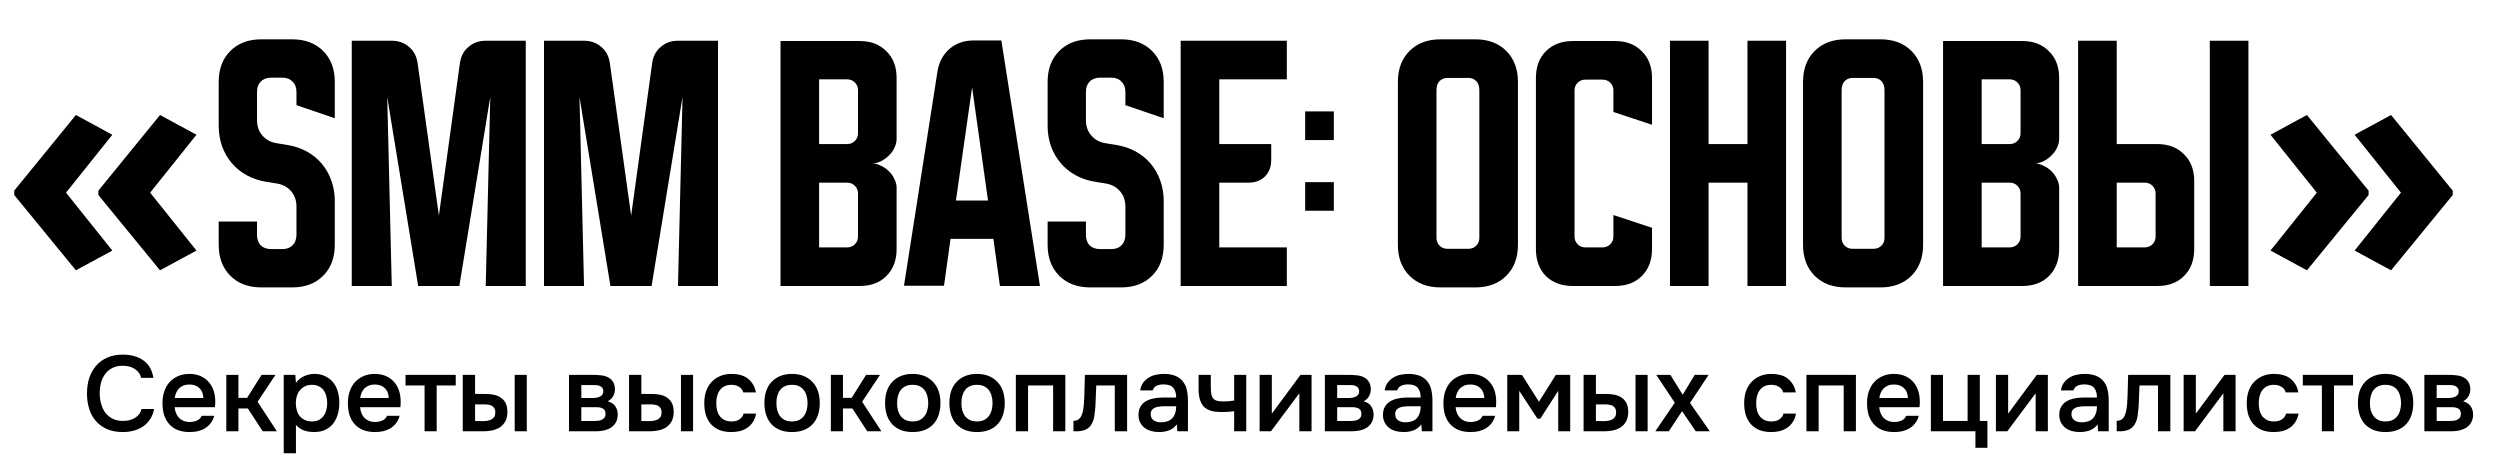 <?xml version="1.0" encoding="UTF-8"?> <svg xmlns="http://www.w3.org/2000/svg" width="607" height="111" viewBox="0 0 607 111" fill="none"> <path d="M3.459 46.281L18.428 27.921L27.277 32.718L16.03 46.777L27.277 60.837L18.428 65.633L3.459 47.356V46.281ZM23.887 46.281L38.856 27.921L47.705 32.718L36.457 46.777L47.705 60.837L38.856 65.633L23.887 47.356V46.281ZM53.1 30.568V19.886C53.1 16.761 54.041 14.257 55.925 12.373C57.809 10.49 60.313 9.548 63.437 9.548H70.949C74.074 9.548 76.578 10.49 78.461 12.373C80.345 14.257 81.287 16.761 81.287 19.886V28.707L71.983 25.537V22.298C71.983 21.241 71.662 20.414 71.018 19.817C70.421 19.173 69.594 18.852 68.537 18.852H65.849C64.793 18.852 63.943 19.173 63.299 19.817C62.702 20.414 62.404 21.241 62.404 22.298V29.189C62.404 30.66 62.84 31.9 63.713 32.911C64.586 33.922 65.734 34.542 67.159 34.772L69.709 35.185C71.455 35.461 73.04 35.989 74.464 36.77C75.888 37.551 77.106 38.539 78.117 39.734C79.128 40.928 79.909 42.307 80.46 43.869C81.011 45.385 81.287 47.016 81.287 48.762V59.444C81.287 62.569 80.345 65.073 78.461 66.957C76.578 68.84 74.074 69.782 70.949 69.782H63.437C60.313 69.782 57.809 68.84 55.925 66.957C54.041 65.073 53.1 62.569 53.1 59.444V53.793H62.404V57.032C62.404 58.089 62.702 58.939 63.299 59.582C63.943 60.179 64.793 60.478 65.849 60.478H68.537C69.594 60.478 70.421 60.179 71.018 59.582C71.662 58.939 71.983 58.089 71.983 57.032V50.141C71.983 48.67 71.547 47.43 70.674 46.419C69.801 45.408 68.652 44.788 67.228 44.558L64.678 44.145C62.932 43.869 61.347 43.341 59.922 42.559C58.498 41.778 57.281 40.791 56.27 39.596C55.259 38.401 54.478 37.046 53.927 35.53C53.375 33.968 53.1 32.314 53.1 30.568ZM85.405 69.438V9.892H95.122C96.776 9.892 98.178 10.398 99.326 11.409C100.475 12.373 101.164 13.683 101.394 15.337L106.563 52.346L111.663 15.337C111.892 13.683 112.581 12.373 113.73 11.409C114.879 10.398 116.28 9.892 117.934 9.892H127.652V69.438H117.934L119.037 23.538L111.525 69.438H101.532L94.02 23.538L95.122 69.438H85.405ZM132.086 69.438V9.892H141.803C143.457 9.892 144.859 10.398 146.007 11.409C147.156 12.373 147.845 13.683 148.075 15.337L153.244 52.346L158.344 15.337C158.573 13.683 159.263 12.373 160.411 11.409C161.56 10.398 162.961 9.892 164.615 9.892H174.333V69.438H164.615L165.718 23.538L158.206 69.438H148.213L140.701 23.538L141.803 69.438H132.086ZM189.509 9.961H208.737C211.447 9.961 213.607 10.788 215.215 12.442C216.869 14.05 217.696 16.21 217.696 18.921V33.738C217.696 34.473 217.512 35.208 217.145 35.943C216.823 36.633 216.364 37.253 215.766 37.804C215.215 38.355 214.572 38.815 213.837 39.182C213.147 39.504 212.458 39.665 211.769 39.665C212.458 39.665 213.147 39.849 213.837 40.216C214.572 40.538 215.215 40.974 215.766 41.526C216.364 42.077 216.823 42.72 217.145 43.455C217.512 44.145 217.696 44.857 217.696 45.592V60.478C217.696 63.189 216.869 65.371 215.215 67.025C213.607 68.633 211.447 69.438 208.737 69.438H189.509V9.961ZM198.881 44.351V60.065H205.704C206.439 60.065 207.06 59.812 207.565 59.307C208.071 58.801 208.323 58.181 208.323 57.446V46.97C208.323 46.235 208.071 45.615 207.565 45.109C207.06 44.604 206.439 44.351 205.704 44.351H198.881ZM205.704 34.978C206.439 34.978 207.06 34.726 207.565 34.22C208.071 33.715 208.323 33.095 208.323 32.36V21.884C208.323 21.149 208.071 20.529 207.565 20.023C207.06 19.518 206.439 19.265 205.704 19.265H198.881V34.978H205.704ZM227.62 17.336C227.988 15.084 228.953 13.269 230.515 11.891C232.123 10.513 234.076 9.823 236.373 9.823H243.127L252.5 69.438H242.782L241.197 57.997H230.79L229.205 69.369H219.488L227.62 17.336ZM232.1 48.693H239.888L236.028 21.195L232.1 48.693ZM254.361 30.568V19.886C254.361 16.761 255.303 14.257 257.187 12.373C259.071 10.49 261.575 9.548 264.699 9.548H272.211C275.335 9.548 277.84 10.49 279.723 12.373C281.607 14.257 282.549 16.761 282.549 19.886V28.707L273.245 25.537V22.298C273.245 21.241 272.923 20.414 272.28 19.817C271.683 19.173 270.856 18.852 269.799 18.852H267.111C266.055 18.852 265.205 19.173 264.561 19.817C263.964 20.414 263.665 21.241 263.665 22.298V29.189C263.665 30.66 264.102 31.9 264.975 32.911C265.848 33.922 266.996 34.542 268.421 34.772L270.971 35.185C272.717 35.461 274.302 35.989 275.726 36.77C277.15 37.551 278.368 38.539 279.379 39.734C280.389 40.928 281.171 42.307 281.722 43.869C282.273 45.385 282.549 47.016 282.549 48.762V59.444C282.549 62.569 281.607 65.073 279.723 66.957C277.84 68.84 275.335 69.782 272.211 69.782H264.699C261.575 69.782 259.071 68.84 257.187 66.957C255.303 65.073 254.361 62.569 254.361 59.444V53.793H263.665V57.032C263.665 58.089 263.964 58.939 264.561 59.582C265.205 60.179 266.055 60.478 267.111 60.478H269.799C270.856 60.478 271.683 60.179 272.28 59.582C272.923 58.939 273.245 58.089 273.245 57.032V50.141C273.245 48.67 272.808 47.43 271.936 46.419C271.063 45.408 269.914 44.788 268.49 44.558L265.94 44.145C264.194 43.869 262.609 43.341 261.184 42.559C259.76 41.778 258.542 40.791 257.532 39.596C256.521 38.401 255.74 37.046 255.188 35.53C254.637 33.968 254.361 32.314 254.361 30.568ZM286.667 9.892H312.442V19.265H296.04V34.978H308.652V38.838C308.652 40.492 308.146 41.824 307.135 42.835C306.125 43.846 304.792 44.351 303.138 44.351H296.04V60.065H312.442V69.438H286.667V9.892ZM316.894 34.014V27.053H323.854V34.014H316.894ZM323.854 44.214V51.174H316.894V44.214H323.854ZM339.405 19.886C339.405 16.761 340.347 14.257 342.231 12.373C344.114 10.49 346.619 9.548 349.743 9.548H358.22C361.344 9.548 363.848 10.49 365.732 12.373C367.615 14.257 368.557 16.761 368.557 19.886V59.444C368.557 62.569 367.615 65.073 365.732 66.957C363.848 68.84 361.344 69.782 358.22 69.782H349.743C346.619 69.782 344.114 68.84 342.231 66.957C340.347 65.073 339.405 62.569 339.405 59.444V19.886ZM351.397 60.409H356.566C357.301 60.409 357.921 60.157 358.426 59.651C358.932 59.146 359.185 58.526 359.185 57.79V21.884C359.185 20.919 358.932 20.184 358.426 19.679C357.921 19.173 357.301 18.921 356.566 18.921H351.397C350.662 18.921 350.041 19.173 349.536 19.679C349.031 20.184 348.778 20.919 348.778 21.884V57.79C348.778 58.526 349.031 59.146 349.536 59.651C350.041 60.157 350.662 60.409 351.397 60.409ZM372.922 60.478V18.921C372.922 16.21 373.726 14.05 375.334 12.442C376.988 10.788 379.17 9.961 381.881 9.961H392.15C394.861 9.961 397.02 10.788 398.628 12.442C400.282 14.05 401.109 16.21 401.109 18.921V30.292L391.736 27.191V21.953C391.736 21.218 391.484 20.598 390.978 20.092C390.473 19.587 389.853 19.334 389.118 19.334H384.914C384.178 19.334 383.558 19.587 383.053 20.092C382.547 20.598 382.295 21.218 382.295 21.953V57.446C382.295 58.181 382.547 58.801 383.053 59.307C383.558 59.812 384.178 60.065 384.914 60.065H389.118C389.853 60.065 390.473 59.812 390.978 59.307C391.484 58.801 391.736 58.181 391.736 57.446V52.208L401.109 55.309V60.478C401.109 63.189 400.282 65.371 398.628 67.025C397.02 68.633 394.861 69.438 392.15 69.438H381.881C379.17 69.438 376.988 68.633 375.334 67.025C373.726 65.371 372.922 63.189 372.922 60.478ZM405.469 9.892H414.842V34.978H424.284V9.892H433.657V69.438H424.284V44.351H414.842V69.438H405.469V9.892ZM437.775 19.886C437.775 16.761 438.717 14.257 440.6 12.373C442.484 10.49 444.988 9.548 448.112 9.548H456.589C459.714 9.548 462.218 10.49 464.101 12.373C465.985 14.257 466.927 16.761 466.927 19.886V59.444C466.927 62.569 465.985 65.073 464.101 66.957C462.218 68.84 459.714 69.782 456.589 69.782H448.112C444.988 69.782 442.484 68.84 440.6 66.957C438.717 65.073 437.775 62.569 437.775 59.444V19.886ZM449.766 60.409H454.935C455.67 60.409 456.291 60.157 456.796 59.651C457.301 59.146 457.554 58.526 457.554 57.79V21.884C457.554 20.919 457.301 20.184 456.796 19.679C456.291 19.173 455.67 18.921 454.935 18.921H449.766C449.031 18.921 448.411 19.173 447.906 19.679C447.4 20.184 447.147 20.919 447.147 21.884V57.79C447.147 58.526 447.4 59.146 447.906 59.651C448.411 60.157 449.031 60.409 449.766 60.409ZM471.776 9.961H491.004C493.715 9.961 495.874 10.788 497.482 12.442C499.136 14.05 499.963 16.21 499.963 18.921V33.738C499.963 34.473 499.78 35.208 499.412 35.943C499.09 36.633 498.631 37.253 498.034 37.804C497.482 38.355 496.839 38.815 496.104 39.182C495.415 39.504 494.726 39.665 494.036 39.665C494.726 39.665 495.415 39.849 496.104 40.216C496.839 40.538 497.482 40.974 498.034 41.526C498.631 42.077 499.09 42.72 499.412 43.455C499.78 44.145 499.963 44.857 499.963 45.592V60.478C499.963 63.189 499.136 65.371 497.482 67.025C495.874 68.633 493.715 69.438 491.004 69.438H471.776V9.961ZM481.149 44.351V60.065H487.972C488.707 60.065 489.327 59.812 489.832 59.307C490.338 58.801 490.591 58.181 490.591 57.446V46.97C490.591 46.235 490.338 45.615 489.832 45.109C489.327 44.604 488.707 44.351 487.972 44.351H481.149ZM487.972 34.978C488.707 34.978 489.327 34.726 489.832 34.22C490.338 33.715 490.591 33.095 490.591 32.36V21.884C490.591 21.149 490.338 20.529 489.832 20.023C489.327 19.518 488.707 19.265 487.972 19.265H481.149V34.978H487.972ZM513.939 9.892V34.978H523.794C526.505 34.978 528.664 35.806 530.272 37.46C531.926 39.068 532.753 41.227 532.753 43.938V60.478C532.753 63.189 531.926 65.371 530.272 67.025C528.664 68.633 526.505 69.438 523.794 69.438H504.566V9.892H513.939ZM536.544 69.438V9.892H545.917V69.438H536.544ZM513.939 44.351V60.065H520.762C521.497 60.065 522.117 59.812 522.622 59.307C523.128 58.801 523.38 58.181 523.38 57.446V46.97C523.38 46.235 523.128 45.615 522.622 45.109C522.117 44.604 521.497 44.351 520.762 44.351H513.939ZM595.521 47.356L580.552 65.633L571.703 60.837L582.951 46.777L571.703 32.718L580.552 27.921L595.521 46.281V47.356ZM575.094 47.356L560.125 65.633L551.276 60.837L562.523 46.777L551.276 32.718L560.125 27.921L575.094 46.281V47.356Z" fill="black"></path> <path d="M29.776 88.807C28.805 88.807 27.965 88.989 27.254 89.353C26.561 89.717 25.989 90.202 25.538 90.809C25.087 91.415 24.749 92.126 24.524 92.941C24.316 93.738 24.212 94.579 24.212 95.463C24.212 96.364 24.325 97.222 24.55 98.037C24.775 98.851 25.113 99.571 25.564 100.195C26.032 100.801 26.621 101.287 27.332 101.651C28.043 102.015 28.883 102.197 29.854 102.197C31.05 102.197 32.047 101.937 32.844 101.417C33.659 100.897 34.17 100.195 34.378 99.311H37.394C37.255 100.195 36.961 100.983 36.51 101.677C36.077 102.37 35.531 102.959 34.872 103.445C34.213 103.913 33.451 104.277 32.584 104.537C31.717 104.779 30.79 104.901 29.802 104.901C28.363 104.901 27.098 104.667 26.006 104.199C24.931 103.731 24.03 103.081 23.302 102.249C22.574 101.417 22.028 100.429 21.664 99.285C21.3 98.141 21.118 96.884 21.118 95.515C21.118 94.18 21.3 92.941 21.664 91.797C22.045 90.635 22.6 89.639 23.328 88.807C24.056 87.957 24.957 87.299 26.032 86.831C27.124 86.345 28.389 86.103 29.828 86.103C31.856 86.103 33.529 86.579 34.846 87.533C36.163 88.486 36.961 89.89 37.238 91.745H34.274C34.049 90.843 33.546 90.133 32.766 89.613C31.986 89.075 30.989 88.807 29.776 88.807ZM42.413 98.869C42.448 99.371 42.552 99.839 42.725 100.273C42.899 100.706 43.133 101.087 43.427 101.417C43.722 101.729 44.086 101.98 44.519 102.171C44.97 102.361 45.49 102.457 46.079 102.457C46.703 102.457 47.275 102.344 47.795 102.119C48.333 101.893 48.723 101.503 48.965 100.949H52.007C51.834 101.642 51.548 102.24 51.149 102.743C50.768 103.245 50.309 103.661 49.771 103.991C49.251 104.303 48.671 104.537 48.029 104.693C47.405 104.831 46.738 104.901 46.027 104.901C44.935 104.901 43.973 104.736 43.141 104.407C42.327 104.077 41.642 103.601 41.087 102.977C40.533 102.353 40.117 101.616 39.839 100.767C39.579 99.9 39.449 98.929 39.449 97.855C39.449 96.815 39.597 95.87 39.891 95.021C40.186 94.154 40.611 93.409 41.165 92.785C41.737 92.161 42.422 91.675 43.219 91.329C44.017 90.965 44.927 90.783 45.949 90.783C47.024 90.783 47.951 90.965 48.731 91.329C49.511 91.675 50.161 92.152 50.681 92.759C51.219 93.365 51.617 94.076 51.877 94.891C52.137 95.705 52.267 96.589 52.267 97.543C52.267 97.993 52.241 98.435 52.189 98.869H42.413ZM49.381 96.633C49.329 95.558 48.991 94.743 48.367 94.189C47.761 93.634 46.963 93.357 45.975 93.357C45.421 93.357 44.935 93.443 44.519 93.617C44.103 93.79 43.748 94.024 43.453 94.319C43.176 94.613 42.951 94.96 42.777 95.359C42.604 95.757 42.491 96.182 42.439 96.633H49.381ZM54.95 104.719V91.017H57.888V96.607H59.994L63.504 91.017H66.884L62.542 97.543L67.222 104.719H63.79L60.176 99.181H57.888V104.719H54.95ZM71.853 110.049H68.889V91.017H71.697L71.853 92.967C72.356 92.256 73.006 91.719 73.803 91.355C74.618 90.973 75.467 90.783 76.351 90.783C77.287 90.783 78.128 90.956 78.873 91.303C79.619 91.632 80.251 92.1 80.771 92.707C81.309 93.313 81.707 94.05 81.967 94.917C82.245 95.766 82.383 96.737 82.383 97.829C82.383 98.851 82.253 99.796 81.993 100.663C81.733 101.529 81.343 102.283 80.823 102.925C80.321 103.549 79.688 104.034 78.925 104.381C78.18 104.727 77.27 104.901 76.195 104.901C75.363 104.901 74.566 104.771 73.803 104.511C73.058 104.233 72.408 103.783 71.853 103.159V110.049ZM75.727 102.327C76.369 102.327 76.923 102.214 77.391 101.989C77.859 101.746 78.241 101.425 78.535 101.027C78.847 100.628 79.073 100.16 79.211 99.623C79.367 99.085 79.445 98.505 79.445 97.881C79.445 97.257 79.367 96.676 79.211 96.139C79.073 95.584 78.847 95.107 78.535 94.709C78.241 94.31 77.851 93.998 77.365 93.773C76.897 93.547 76.334 93.435 75.675 93.435C75.086 93.435 74.54 93.556 74.037 93.799C73.552 94.041 73.145 94.362 72.815 94.761C72.486 95.159 72.235 95.636 72.061 96.191C71.905 96.728 71.827 97.283 71.827 97.855C71.827 98.479 71.905 99.068 72.061 99.623C72.217 100.16 72.451 100.628 72.763 101.027C73.093 101.408 73.5 101.72 73.985 101.963C74.471 102.205 75.051 102.327 75.727 102.327ZM87.431 98.869C87.466 99.371 87.57 99.839 87.743 100.273C87.916 100.706 88.15 101.087 88.445 101.417C88.74 101.729 89.104 101.98 89.537 102.171C89.988 102.361 90.508 102.457 91.097 102.457C91.721 102.457 92.293 102.344 92.813 102.119C93.35 101.893 93.74 101.503 93.983 100.949H97.025C96.852 101.642 96.566 102.24 96.167 102.743C95.786 103.245 95.326 103.661 94.789 103.991C94.269 104.303 93.688 104.537 93.047 104.693C92.423 104.831 91.756 104.901 91.045 104.901C89.953 104.901 88.991 104.736 88.159 104.407C87.344 104.077 86.66 103.601 86.105 102.977C85.55 102.353 85.134 101.616 84.857 100.767C84.597 99.9 84.467 98.929 84.467 97.855C84.467 96.815 84.614 95.87 84.909 95.021C85.204 94.154 85.628 93.409 86.183 92.785C86.755 92.161 87.44 91.675 88.237 91.329C89.034 90.965 89.944 90.783 90.967 90.783C92.042 90.783 92.969 90.965 93.749 91.329C94.529 91.675 95.179 92.152 95.699 92.759C96.236 93.365 96.635 94.076 96.895 94.891C97.155 95.705 97.285 96.589 97.285 97.543C97.285 97.993 97.259 98.435 97.207 98.869H87.431ZM94.399 96.633C94.347 95.558 94.009 94.743 93.385 94.189C92.778 93.634 91.981 93.357 90.993 93.357C90.438 93.357 89.953 93.443 89.537 93.617C89.121 93.79 88.766 94.024 88.471 94.319C88.194 94.613 87.968 94.96 87.795 95.359C87.622 95.757 87.509 96.182 87.457 96.633H94.399ZM110.653 91.017V93.591H106.025V104.719H103.087V93.591H98.46V91.017H110.653ZM112.358 91.017H115.348V95.645H117.818C118.581 95.645 119.291 95.714 119.95 95.853C120.609 95.991 121.172 96.234 121.64 96.581C122.125 96.91 122.507 97.352 122.784 97.907C123.061 98.461 123.2 99.155 123.2 99.987C123.2 100.923 123.027 101.703 122.68 102.327C122.333 102.933 121.883 103.419 121.328 103.783C120.773 104.129 120.149 104.372 119.456 104.511C118.763 104.649 118.078 104.719 117.402 104.719H112.358V91.017ZM124.968 104.719V91.017H127.906V104.719H124.968ZM117.142 102.249C117.523 102.249 117.905 102.223 118.286 102.171C118.667 102.101 119.005 101.997 119.3 101.859C119.595 101.703 119.829 101.486 120.002 101.209C120.175 100.931 120.262 100.567 120.262 100.117C120.262 99.735 120.193 99.423 120.054 99.181C119.933 98.938 119.759 98.747 119.534 98.609C119.326 98.453 119.083 98.349 118.806 98.297C118.529 98.245 118.251 98.21 117.974 98.193H115.348V102.223L117.142 102.249ZM138.155 91.017H144.005C144.612 91.017 145.227 91.051 145.851 91.121C146.475 91.173 147.038 91.32 147.541 91.563C148.061 91.805 148.477 92.161 148.789 92.629C149.118 93.079 149.292 93.695 149.309 94.475C149.309 95.081 149.17 95.645 148.893 96.165C148.616 96.685 148.174 97.109 147.567 97.439C148.399 97.664 149.006 98.063 149.387 98.635C149.786 99.189 149.985 99.857 149.985 100.637C149.985 101.365 149.838 101.997 149.543 102.535C149.248 103.055 148.858 103.479 148.373 103.809C147.888 104.121 147.324 104.355 146.683 104.511C146.042 104.649 145.366 104.719 144.655 104.719H138.155V91.017ZM141.145 93.487V96.633H142.939C143.338 96.633 143.745 96.633 144.161 96.633C144.594 96.615 144.976 96.555 145.305 96.451C145.652 96.347 145.929 96.182 146.137 95.957C146.362 95.731 146.475 95.411 146.475 94.995C146.475 94.631 146.388 94.353 146.215 94.163C146.059 93.955 145.86 93.799 145.617 93.695C145.374 93.591 145.097 93.53 144.785 93.513C144.49 93.495 144.213 93.487 143.953 93.487H141.145ZM144.161 102.223C144.508 102.223 144.846 102.205 145.175 102.171C145.522 102.136 145.825 102.058 146.085 101.937C146.362 101.798 146.588 101.625 146.761 101.417C146.934 101.191 147.021 100.897 147.021 100.533C147.021 99.874 146.813 99.432 146.397 99.207C145.998 98.981 145.504 98.869 144.915 98.869H141.145V102.223H144.161ZM152.729 91.017H155.719V95.645H158.189C158.952 95.645 159.663 95.714 160.321 95.853C160.98 95.991 161.543 96.234 162.011 96.581C162.497 96.91 162.878 97.352 163.155 97.907C163.433 98.461 163.571 99.155 163.571 99.987C163.571 100.923 163.398 101.703 163.051 102.327C162.705 102.933 162.254 103.419 161.699 103.783C161.145 104.129 160.521 104.372 159.827 104.511C159.134 104.649 158.449 104.719 157.773 104.719H152.729V91.017ZM165.339 104.719V91.017H168.277V104.719H165.339ZM157.513 102.249C157.895 102.249 158.276 102.223 158.657 102.171C159.039 102.101 159.377 101.997 159.671 101.859C159.966 101.703 160.2 101.486 160.373 101.209C160.547 100.931 160.633 100.567 160.633 100.117C160.633 99.735 160.564 99.423 160.425 99.181C160.304 98.938 160.131 98.747 159.905 98.609C159.697 98.453 159.455 98.349 159.177 98.297C158.9 98.245 158.623 98.21 158.345 98.193H155.719V102.223L157.513 102.249ZM177.55 104.901C176.458 104.901 175.496 104.736 174.664 104.407C173.85 104.06 173.165 103.583 172.61 102.977C172.073 102.353 171.666 101.616 171.388 100.767C171.128 99.9 170.998 98.947 170.998 97.907C170.998 96.867 171.137 95.913 171.414 95.047C171.709 94.18 172.142 93.435 172.714 92.811C173.286 92.187 173.98 91.693 174.794 91.329C175.609 90.965 176.554 90.783 177.628 90.783C178.391 90.783 179.093 90.869 179.734 91.043C180.393 91.199 180.974 91.467 181.476 91.849C181.979 92.213 182.412 92.681 182.776 93.253C183.14 93.807 183.392 94.483 183.53 95.281H180.462C180.306 94.691 179.968 94.241 179.448 93.929C178.946 93.599 178.322 93.435 177.576 93.435C176.918 93.435 176.354 93.556 175.886 93.799C175.418 94.041 175.037 94.371 174.742 94.787C174.448 95.203 174.231 95.688 174.092 96.243C173.971 96.78 173.91 97.343 173.91 97.933C173.91 98.539 173.98 99.111 174.118 99.649C174.257 100.186 174.474 100.654 174.768 101.053C175.08 101.434 175.47 101.746 175.938 101.989C176.406 102.214 176.97 102.327 177.628 102.327C178.408 102.327 179.05 102.153 179.552 101.807C180.072 101.46 180.402 101.001 180.54 100.429H183.582C183.444 101.209 183.184 101.885 182.802 102.457C182.438 103.029 181.988 103.497 181.45 103.861C180.913 104.225 180.315 104.493 179.656 104.667C178.998 104.823 178.296 104.901 177.55 104.901ZM192.28 90.783C193.372 90.783 194.334 90.956 195.166 91.303C195.998 91.649 196.7 92.135 197.272 92.759C197.861 93.365 198.303 94.102 198.598 94.969C198.893 95.835 199.04 96.797 199.04 97.855C199.04 98.929 198.893 99.9 198.598 100.767C198.321 101.616 197.896 102.353 197.324 102.977C196.752 103.601 196.041 104.077 195.192 104.407C194.36 104.736 193.389 104.901 192.28 104.901C191.188 104.901 190.226 104.736 189.394 104.407C188.562 104.06 187.86 103.583 187.288 102.977C186.733 102.353 186.309 101.607 186.014 100.741C185.737 99.874 185.598 98.912 185.598 97.855C185.598 96.797 185.737 95.835 186.014 94.969C186.309 94.102 186.742 93.365 187.314 92.759C187.886 92.135 188.588 91.649 189.42 91.303C190.252 90.956 191.205 90.783 192.28 90.783ZM192.28 102.327C192.956 102.327 193.528 102.214 193.996 101.989C194.481 101.746 194.871 101.425 195.166 101.027C195.478 100.628 195.703 100.16 195.842 99.623C195.998 99.085 196.076 98.505 196.076 97.881C196.076 97.257 195.998 96.676 195.842 96.139C195.703 95.584 195.478 95.107 195.166 94.709C194.871 94.31 194.481 93.998 193.996 93.773C193.528 93.547 192.956 93.435 192.28 93.435C191.621 93.435 191.049 93.547 190.564 93.773C190.096 93.998 189.706 94.31 189.394 94.709C189.099 95.107 188.874 95.584 188.718 96.139C188.579 96.676 188.51 97.257 188.51 97.881C188.51 98.505 188.579 99.085 188.718 99.623C188.874 100.16 189.099 100.628 189.394 101.027C189.706 101.425 190.096 101.746 190.564 101.989C191.049 102.214 191.621 102.327 192.28 102.327ZM201.733 104.719V91.017H204.671V96.607H206.777L210.287 91.017H213.667L209.325 97.543L214.005 104.719H210.573L206.959 99.181H204.671V104.719H201.733ZM221.581 90.783C222.673 90.783 223.635 90.956 224.467 91.303C225.299 91.649 226.001 92.135 226.573 92.759C227.162 93.365 227.604 94.102 227.899 94.969C228.193 95.835 228.341 96.797 228.341 97.855C228.341 98.929 228.193 99.9 227.899 100.767C227.621 101.616 227.197 102.353 226.625 102.977C226.053 103.601 225.342 104.077 224.493 104.407C223.661 104.736 222.69 104.901 221.581 104.901C220.489 104.901 219.527 104.736 218.695 104.407C217.863 104.06 217.161 103.583 216.589 102.977C216.034 102.353 215.609 101.607 215.315 100.741C215.037 99.874 214.899 98.912 214.899 97.855C214.899 96.797 215.037 95.835 215.315 94.969C215.609 94.102 216.043 93.365 216.615 92.759C217.187 92.135 217.889 91.649 218.721 91.303C219.553 90.956 220.506 90.783 221.581 90.783ZM221.581 102.327C222.257 102.327 222.829 102.214 223.297 101.989C223.782 101.746 224.172 101.425 224.467 101.027C224.779 100.628 225.004 100.16 225.143 99.623C225.299 99.085 225.377 98.505 225.377 97.881C225.377 97.257 225.299 96.676 225.143 96.139C225.004 95.584 224.779 95.107 224.467 94.709C224.172 94.31 223.782 93.998 223.297 93.773C222.829 93.547 222.257 93.435 221.581 93.435C220.922 93.435 220.35 93.547 219.865 93.773C219.397 93.998 219.007 94.31 218.695 94.709C218.4 95.107 218.175 95.584 218.019 96.139C217.88 96.676 217.811 97.257 217.811 97.881C217.811 98.505 217.88 99.085 218.019 99.623C218.175 100.16 218.4 100.628 218.695 101.027C219.007 101.425 219.397 101.746 219.865 101.989C220.35 102.214 220.922 102.327 221.581 102.327ZM237.196 90.783C238.288 90.783 239.25 90.956 240.082 91.303C240.914 91.649 241.616 92.135 242.188 92.759C242.777 93.365 243.219 94.102 243.514 94.969C243.809 95.835 243.956 96.797 243.956 97.855C243.956 98.929 243.809 99.9 243.514 100.767C243.237 101.616 242.812 102.353 242.24 102.977C241.668 103.601 240.957 104.077 240.108 104.407C239.276 104.736 238.305 104.901 237.196 104.901C236.104 104.901 235.142 104.736 234.31 104.407C233.478 104.06 232.776 103.583 232.204 102.977C231.649 102.353 231.225 101.607 230.93 100.741C230.653 99.874 230.514 98.912 230.514 97.855C230.514 96.797 230.653 95.835 230.93 94.969C231.225 94.102 231.658 93.365 232.23 92.759C232.802 92.135 233.504 91.649 234.336 91.303C235.168 90.956 236.121 90.783 237.196 90.783ZM237.196 102.327C237.872 102.327 238.444 102.214 238.912 101.989C239.397 101.746 239.787 101.425 240.082 101.027C240.394 100.628 240.619 100.16 240.758 99.623C240.914 99.085 240.992 98.505 240.992 97.881C240.992 97.257 240.914 96.676 240.758 96.139C240.619 95.584 240.394 95.107 240.082 94.709C239.787 94.31 239.397 93.998 238.912 93.773C238.444 93.547 237.872 93.435 237.196 93.435C236.537 93.435 235.965 93.547 235.48 93.773C235.012 93.998 234.622 94.31 234.31 94.709C234.015 95.107 233.79 95.584 233.634 96.139C233.495 96.676 233.426 97.257 233.426 97.881C233.426 98.505 233.495 99.085 233.634 99.623C233.79 100.16 234.015 100.628 234.31 101.027C234.622 101.425 235.012 101.746 235.48 101.989C235.965 102.214 236.537 102.327 237.196 102.327ZM246.649 104.719V91.017H258.661V104.719H255.697V93.591H249.613V104.719H246.649ZM263.157 98.193C263.244 97.014 263.296 95.844 263.313 94.683C263.348 93.504 263.383 92.282 263.417 91.017H273.661V104.719H270.671V93.591H266.173C266.139 94.44 266.104 95.289 266.069 96.139C266.052 96.971 266.017 97.803 265.965 98.635C265.948 98.947 265.913 99.319 265.861 99.753C265.827 100.169 265.775 100.593 265.705 101.027C265.636 101.443 265.532 101.841 265.393 102.223C265.255 102.587 265.081 102.925 264.873 103.237C264.509 103.757 264.024 104.138 263.417 104.381C262.828 104.606 262.143 104.719 261.363 104.719H260.635V102.171C261.155 102.171 261.571 102.049 261.883 101.807C262.213 101.547 262.455 101.226 262.611 100.845C262.785 100.446 262.906 100.021 262.975 99.571C263.062 99.103 263.123 98.643 263.157 98.193ZM285.729 103.029C285.279 103.67 284.681 104.147 283.935 104.459C283.19 104.753 282.358 104.901 281.439 104.901C280.711 104.901 280.044 104.814 279.437 104.641C278.848 104.467 278.328 104.207 277.877 103.861C277.427 103.497 277.071 103.055 276.811 102.535C276.551 101.997 276.421 101.391 276.421 100.715C276.421 99.969 276.569 99.337 276.863 98.817C277.158 98.279 277.557 97.846 278.059 97.517C278.579 97.187 279.186 96.945 279.879 96.789C280.573 96.615 281.301 96.529 282.063 96.529H285.573C285.573 95.523 285.348 94.743 284.897 94.189C284.447 93.634 283.658 93.348 282.531 93.331C281.873 93.331 281.301 93.443 280.815 93.669C280.347 93.894 280.035 94.267 279.879 94.787H276.837C276.941 94.059 277.175 93.443 277.539 92.941C277.921 92.438 278.371 92.022 278.891 91.693C279.429 91.363 280.018 91.129 280.659 90.991C281.318 90.852 281.977 90.783 282.635 90.783C283.485 90.783 284.273 90.895 285.001 91.121C285.729 91.346 286.362 91.727 286.899 92.265C287.506 92.889 287.913 93.634 288.121 94.501C288.329 95.367 288.433 96.312 288.433 97.335V104.719H285.859L285.729 103.029ZM285.573 98.635H282.713C282.211 98.635 281.708 98.678 281.205 98.765C280.703 98.834 280.269 99.016 279.905 99.311C279.559 99.588 279.385 99.995 279.385 100.533C279.385 101.191 279.619 101.694 280.087 102.041C280.573 102.37 281.162 102.535 281.855 102.535C282.393 102.535 282.887 102.465 283.337 102.327C283.805 102.188 284.204 101.963 284.533 101.651C284.863 101.321 285.114 100.914 285.287 100.429C285.478 99.926 285.573 99.328 285.573 98.635ZM291.018 91.017H293.982V93.721C293.982 94.414 294.008 94.995 294.06 95.463C294.129 95.931 294.268 96.321 294.476 96.633C294.684 96.927 294.987 97.144 295.386 97.283C295.785 97.404 296.322 97.465 296.998 97.465C297.431 97.465 297.899 97.447 298.402 97.413C298.905 97.361 299.321 97.309 299.65 97.257V91.017H302.588V104.719H299.65V99.831C299.251 99.9 298.783 99.952 298.246 99.987C297.709 100.021 297.215 100.039 296.764 100.039C296.573 100.039 296.383 100.039 296.192 100.039C295.36 100.021 294.623 99.917 293.982 99.727C293.341 99.519 292.795 99.207 292.344 98.791C291.911 98.357 291.581 97.785 291.356 97.075C291.131 96.364 291.018 95.489 291.018 94.449V91.017ZM308.591 104.719H305.835V91.017H308.799V100.429L315.767 91.017H318.445V104.719H315.481V95.489C315.463 95.523 313.167 98.6 308.591 104.719ZM321.678 91.017H327.528C328.135 91.017 328.75 91.051 329.374 91.121C329.998 91.173 330.562 91.32 331.064 91.563C331.584 91.805 332 92.161 332.312 92.629C332.642 93.079 332.815 93.695 332.832 94.475C332.832 95.081 332.694 95.645 332.416 96.165C332.139 96.685 331.697 97.109 331.09 97.439C331.922 97.664 332.529 98.063 332.91 98.635C333.309 99.189 333.508 99.857 333.508 100.637C333.508 101.365 333.361 101.997 333.066 102.535C332.772 103.055 332.382 103.479 331.896 103.809C331.411 104.121 330.848 104.355 330.206 104.511C329.565 104.649 328.889 104.719 328.178 104.719H321.678V91.017ZM324.668 93.487V96.633H326.462C326.861 96.633 327.268 96.633 327.684 96.633C328.118 96.615 328.499 96.555 328.828 96.451C329.175 96.347 329.452 96.182 329.66 95.957C329.886 95.731 329.998 95.411 329.998 94.995C329.998 94.631 329.912 94.353 329.738 94.163C329.582 93.955 329.383 93.799 329.14 93.695C328.898 93.591 328.62 93.53 328.308 93.513C328.014 93.495 327.736 93.487 327.476 93.487H324.668ZM327.684 102.223C328.031 102.223 328.369 102.205 328.698 102.171C329.045 102.136 329.348 102.058 329.608 101.937C329.886 101.798 330.111 101.625 330.284 101.417C330.458 101.191 330.544 100.897 330.544 100.533C330.544 99.874 330.336 99.432 329.92 99.207C329.522 98.981 329.028 98.869 328.438 98.869H324.668V102.223H327.684ZM345.093 103.029C344.642 103.67 344.044 104.147 343.299 104.459C342.553 104.753 341.721 104.901 340.803 104.901C340.075 104.901 339.407 104.814 338.801 104.641C338.211 104.467 337.691 104.207 337.241 103.861C336.79 103.497 336.435 103.055 336.175 102.535C335.915 101.997 335.785 101.391 335.785 100.715C335.785 99.969 335.932 99.337 336.227 98.817C336.521 98.279 336.92 97.846 337.423 97.517C337.943 97.187 338.549 96.945 339.243 96.789C339.936 96.615 340.664 96.529 341.427 96.529H344.937C344.937 95.523 344.711 94.743 344.261 94.189C343.81 93.634 343.021 93.348 341.895 93.331C341.236 93.331 340.664 93.443 340.179 93.669C339.711 93.894 339.399 94.267 339.243 94.787H336.201C336.305 94.059 336.539 93.443 336.903 92.941C337.284 92.438 337.735 92.022 338.255 91.693C338.792 91.363 339.381 91.129 340.023 90.991C340.681 90.852 341.34 90.783 341.999 90.783C342.848 90.783 343.637 90.895 344.365 91.121C345.093 91.346 345.725 91.727 346.263 92.265C346.869 92.889 347.277 93.634 347.485 94.501C347.693 95.367 347.797 96.312 347.797 97.335V104.719H345.223L345.093 103.029ZM344.937 98.635H342.077C341.574 98.635 341.071 98.678 340.569 98.765C340.066 98.834 339.633 99.016 339.269 99.311C338.922 99.588 338.749 99.995 338.749 100.533C338.749 101.191 338.983 101.694 339.451 102.041C339.936 102.37 340.525 102.535 341.219 102.535C341.756 102.535 342.25 102.465 342.701 102.327C343.169 102.188 343.567 101.963 343.897 101.651C344.226 101.321 344.477 100.914 344.651 100.429C344.841 99.926 344.937 99.328 344.937 98.635ZM353.423 98.869C353.458 99.371 353.562 99.839 353.735 100.273C353.909 100.706 354.143 101.087 354.437 101.417C354.732 101.729 355.096 101.98 355.529 102.171C355.98 102.361 356.5 102.457 357.089 102.457C357.713 102.457 358.285 102.344 358.805 102.119C359.343 101.893 359.733 101.503 359.975 100.949H363.017C362.844 101.642 362.558 102.24 362.159 102.743C361.778 103.245 361.319 103.661 360.781 103.991C360.261 104.303 359.681 104.537 359.039 104.693C358.415 104.831 357.748 104.901 357.037 104.901C355.945 104.901 354.983 104.736 354.151 104.407C353.337 104.077 352.652 103.601 352.097 102.977C351.543 102.353 351.127 101.616 350.849 100.767C350.589 99.9 350.459 98.929 350.459 97.855C350.459 96.815 350.607 95.87 350.901 95.021C351.196 94.154 351.621 93.409 352.175 92.785C352.747 92.161 353.432 91.675 354.229 91.329C355.027 90.965 355.937 90.783 356.959 90.783C358.034 90.783 358.961 90.965 359.741 91.329C360.521 91.675 361.171 92.152 361.691 92.759C362.229 93.365 362.627 94.076 362.887 94.891C363.147 95.705 363.277 96.589 363.277 97.543C363.277 97.993 363.251 98.435 363.199 98.869H353.423ZM360.391 96.633C360.339 95.558 360.001 94.743 359.377 94.189C358.771 93.634 357.973 93.357 356.985 93.357C356.431 93.357 355.945 93.443 355.529 93.617C355.113 93.79 354.758 94.024 354.463 94.319C354.186 94.613 353.961 94.96 353.787 95.359C353.614 95.757 353.501 96.182 353.449 96.633H360.391ZM365.96 91.017H369.522L373.656 97.543L377.764 91.017H381.248V104.719H378.336V94.891L373.994 101.651H373.292L368.872 94.891V104.719H365.96V91.017ZM384.495 91.017H387.485V95.645H389.955C390.717 95.645 391.428 95.714 392.087 95.853C392.745 95.991 393.309 96.234 393.777 96.581C394.262 96.91 394.643 97.352 394.921 97.907C395.198 98.461 395.337 99.155 395.337 99.987C395.337 100.923 395.163 101.703 394.817 102.327C394.47 102.933 394.019 103.419 393.465 103.783C392.91 104.129 392.286 104.372 391.593 104.511C390.899 104.649 390.215 104.719 389.539 104.719H384.495V91.017ZM397.105 104.719V91.017H400.043V104.719H397.105ZM389.279 102.249C389.66 102.249 390.041 102.223 390.423 102.171C390.804 102.101 391.142 101.997 391.437 101.859C391.731 101.703 391.965 101.486 392.139 101.209C392.312 100.931 392.399 100.567 392.399 100.117C392.399 99.735 392.329 99.423 392.191 99.181C392.069 98.938 391.896 98.747 391.671 98.609C391.463 98.453 391.22 98.349 390.943 98.297C390.665 98.245 390.388 98.21 390.111 98.193H387.485V102.223L389.279 102.249ZM411.734 104.719L408.406 99.831L405.182 104.719H401.906L406.638 97.777L402.14 91.017H405.572L408.562 95.853L411.474 91.017H414.854L410.33 97.829L415.14 104.719H411.734ZM430.035 104.901C428.943 104.901 427.981 104.736 427.149 104.407C426.334 104.06 425.649 103.583 425.095 102.977C424.557 102.353 424.15 101.616 423.873 100.767C423.613 99.9 423.483 98.947 423.483 97.907C423.483 96.867 423.621 95.913 423.899 95.047C424.193 94.18 424.627 93.435 425.199 92.811C425.771 92.187 426.464 91.693 427.279 91.329C428.093 90.965 429.038 90.783 430.113 90.783C430.875 90.783 431.577 90.869 432.219 91.043C432.877 91.199 433.458 91.467 433.961 91.849C434.463 92.213 434.897 92.681 435.261 93.253C435.625 93.807 435.876 94.483 436.015 95.281H432.947C432.791 94.691 432.453 94.241 431.933 93.929C431.43 93.599 430.806 93.435 430.061 93.435C429.402 93.435 428.839 93.556 428.371 93.799C427.903 94.041 427.521 94.371 427.227 94.787C426.932 95.203 426.715 95.688 426.577 96.243C426.455 96.78 426.395 97.343 426.395 97.933C426.395 98.539 426.464 99.111 426.603 99.649C426.741 100.186 426.958 100.654 427.253 101.053C427.565 101.434 427.955 101.746 428.423 101.989C428.891 102.214 429.454 102.327 430.113 102.327C430.893 102.327 431.534 102.153 432.037 101.807C432.557 101.46 432.886 101.001 433.025 100.429H436.067C435.928 101.209 435.668 101.885 435.287 102.457C434.923 103.029 434.472 103.497 433.935 103.861C433.397 104.225 432.799 104.493 432.141 104.667C431.482 104.823 430.78 104.901 430.035 104.901ZM438.602 104.719V91.017H450.614V104.719H447.65V93.591H441.566V104.719H438.602ZM456.281 98.869C456.315 99.371 456.419 99.839 456.593 100.273C456.766 100.706 457 101.087 457.295 101.417C457.589 101.729 457.953 101.98 458.387 102.171C458.837 102.361 459.357 102.457 459.947 102.457C460.571 102.457 461.143 102.344 461.663 102.119C462.2 101.893 462.59 101.503 462.833 100.949H465.875C465.701 101.642 465.415 102.24 465.017 102.743C464.635 103.245 464.176 103.661 463.639 103.991C463.119 104.303 462.538 104.537 461.897 104.693C461.273 104.831 460.605 104.901 459.895 104.901C458.803 104.901 457.841 104.736 457.009 104.407C456.194 104.077 455.509 103.601 454.955 102.977C454.4 102.353 453.984 101.616 453.707 100.767C453.447 99.9 453.317 98.929 453.317 97.855C453.317 96.815 453.464 95.87 453.759 95.021C454.053 94.154 454.478 93.409 455.033 92.785C455.605 92.161 456.289 91.675 457.087 91.329C457.884 90.965 458.794 90.783 459.817 90.783C460.891 90.783 461.819 90.965 462.599 91.329C463.379 91.675 464.029 92.152 464.549 92.759C465.086 93.365 465.485 94.076 465.745 94.891C466.005 95.705 466.135 96.589 466.135 97.543C466.135 97.993 466.109 98.435 466.057 98.869H456.281ZM463.249 96.633C463.197 95.558 462.859 94.743 462.235 94.189C461.628 93.634 460.831 93.357 459.843 93.357C459.288 93.357 458.803 93.443 458.387 93.617C457.971 93.79 457.615 94.024 457.321 94.319C457.043 94.613 456.818 94.96 456.645 95.359C456.471 95.757 456.359 96.182 456.307 96.633H463.249ZM477.735 102.197V91.017H480.699V102.197H482.545V108.723H479.633V104.719H468.817V91.017H471.755V102.197H477.735ZM487.366 104.719H484.61V91.017H487.574V100.429L494.542 91.017H497.22V104.719H494.256V95.489C494.239 95.523 491.942 98.6 487.366 104.719ZM509.294 103.029C508.843 103.67 508.245 104.147 507.5 104.459C506.754 104.753 505.922 104.901 505.004 104.901C504.276 104.901 503.608 104.814 503.002 104.641C502.412 104.467 501.892 104.207 501.442 103.861C500.991 103.497 500.636 103.055 500.376 102.535C500.116 101.997 499.986 101.391 499.986 100.715C499.986 99.969 500.133 99.337 500.428 98.817C500.722 98.279 501.121 97.846 501.624 97.517C502.144 97.187 502.75 96.945 503.444 96.789C504.137 96.615 504.865 96.529 505.628 96.529H509.138C509.138 95.523 508.912 94.743 508.462 94.189C508.011 93.634 507.222 93.348 506.096 93.331C505.437 93.331 504.865 93.443 504.38 93.669C503.912 93.894 503.6 94.267 503.444 94.787H500.402C500.506 94.059 500.74 93.443 501.104 92.941C501.485 92.438 501.936 92.022 502.456 91.693C502.993 91.363 503.582 91.129 504.224 90.991C504.882 90.852 505.541 90.783 506.2 90.783C507.049 90.783 507.838 90.895 508.566 91.121C509.294 91.346 509.926 91.727 510.464 92.265C511.07 92.889 511.478 93.634 511.686 94.501C511.894 95.367 511.998 96.312 511.998 97.335V104.719H509.424L509.294 103.029ZM509.138 98.635H506.278C505.775 98.635 505.272 98.678 504.77 98.765C504.267 98.834 503.834 99.016 503.47 99.311C503.123 99.588 502.95 99.995 502.95 100.533C502.95 101.191 503.184 101.694 503.652 102.041C504.137 102.37 504.726 102.535 505.42 102.535C505.957 102.535 506.451 102.465 506.902 102.327C507.37 102.188 507.768 101.963 508.098 101.651C508.427 101.321 508.678 100.914 508.852 100.429C509.042 99.926 509.138 99.328 509.138 98.635ZM516.454 98.193C516.541 97.014 516.593 95.844 516.61 94.683C516.645 93.504 516.68 92.282 516.714 91.017H526.958V104.719H523.968V93.591H519.47C519.436 94.44 519.401 95.289 519.366 96.139C519.349 96.971 519.314 97.803 519.262 98.635C519.245 98.947 519.21 99.319 519.158 99.753C519.124 100.169 519.072 100.593 519.002 101.027C518.933 101.443 518.829 101.841 518.69 102.223C518.552 102.587 518.378 102.925 518.17 103.237C517.806 103.757 517.321 104.138 516.714 104.381C516.125 104.606 515.44 104.719 514.66 104.719H513.932V102.171C514.452 102.171 514.868 102.049 515.18 101.807C515.51 101.547 515.752 101.226 515.908 100.845C516.082 100.446 516.203 100.021 516.272 99.571C516.359 99.103 516.42 98.643 516.454 98.193ZM532.942 104.719H530.186V91.017H533.15V100.429L540.118 91.017H542.796V104.719H539.832V95.489C539.815 95.523 537.518 98.6 532.942 104.719ZM552.062 104.901C550.97 104.901 550.008 104.736 549.176 104.407C548.361 104.06 547.677 103.583 547.122 102.977C546.585 102.353 546.177 101.616 545.9 100.767C545.64 99.9 545.51 98.947 545.51 97.907C545.51 96.867 545.649 95.913 545.926 95.047C546.221 94.18 546.654 93.435 547.226 92.811C547.798 92.187 548.491 91.693 549.306 91.329C550.121 90.965 551.065 90.783 552.14 90.783C552.903 90.783 553.605 90.869 554.246 91.043C554.905 91.199 555.485 91.467 555.988 91.849C556.491 92.213 556.924 92.681 557.288 93.253C557.652 93.807 557.903 94.483 558.042 95.281H554.974C554.818 94.691 554.48 94.241 553.96 93.929C553.457 93.599 552.833 93.435 552.088 93.435C551.429 93.435 550.866 93.556 550.398 93.799C549.93 94.041 549.549 94.371 549.254 94.787C548.959 95.203 548.743 95.688 548.604 96.243C548.483 96.78 548.422 97.343 548.422 97.933C548.422 98.539 548.491 99.111 548.63 99.649C548.769 100.186 548.985 100.654 549.28 101.053C549.592 101.434 549.982 101.746 550.45 101.989C550.918 102.214 551.481 102.327 552.14 102.327C552.92 102.327 553.561 102.153 554.064 101.807C554.584 101.46 554.913 101.001 555.052 100.429H558.094C557.955 101.209 557.695 101.885 557.314 102.457C556.95 103.029 556.499 103.497 555.962 103.861C555.425 104.225 554.827 104.493 554.168 104.667C553.509 104.823 552.807 104.901 552.062 104.901ZM571.316 91.017V93.591H566.688V104.719H563.75V93.591H559.122V91.017H571.316ZM579.182 90.783C580.274 90.783 581.236 90.956 582.068 91.303C582.9 91.649 583.602 92.135 584.174 92.759C584.764 93.365 585.206 94.102 585.5 94.969C585.795 95.835 585.942 96.797 585.942 97.855C585.942 98.929 585.795 99.9 585.5 100.767C585.223 101.616 584.798 102.353 584.226 102.977C583.654 103.601 582.944 104.077 582.094 104.407C581.262 104.736 580.292 104.901 579.182 104.901C578.09 104.901 577.128 104.736 576.296 104.407C575.464 104.06 574.762 103.583 574.19 102.977C573.636 102.353 573.211 101.607 572.916 100.741C572.639 99.874 572.5 98.912 572.5 97.855C572.5 96.797 572.639 95.835 572.916 94.969C573.211 94.102 573.644 93.365 574.216 92.759C574.788 92.135 575.49 91.649 576.322 91.303C577.154 90.956 578.108 90.783 579.182 90.783ZM579.182 102.327C579.858 102.327 580.43 102.214 580.898 101.989C581.384 101.746 581.774 101.425 582.068 101.027C582.38 100.628 582.606 100.16 582.744 99.623C582.9 99.085 582.978 98.505 582.978 97.881C582.978 97.257 582.9 96.676 582.744 96.139C582.606 95.584 582.38 95.107 582.068 94.709C581.774 94.31 581.384 93.998 580.898 93.773C580.43 93.547 579.858 93.435 579.182 93.435C578.524 93.435 577.952 93.547 577.466 93.773C576.998 93.998 576.608 94.31 576.296 94.709C576.002 95.107 575.776 95.584 575.62 96.139C575.482 96.676 575.412 97.257 575.412 97.881C575.412 98.505 575.482 99.085 575.62 99.623C575.776 100.16 576.002 100.628 576.296 101.027C576.608 101.425 576.998 101.746 577.466 101.989C577.952 102.214 578.524 102.327 579.182 102.327ZM588.635 91.017H594.485C595.092 91.017 595.707 91.051 596.331 91.121C596.955 91.173 597.519 91.32 598.021 91.563C598.541 91.805 598.957 92.161 599.269 92.629C599.599 93.079 599.772 93.695 599.789 94.475C599.789 95.081 599.651 95.645 599.373 96.165C599.096 96.685 598.654 97.109 598.047 97.439C598.879 97.664 599.486 98.063 599.867 98.635C600.266 99.189 600.465 99.857 600.465 100.637C600.465 101.365 600.318 101.997 600.023 102.535C599.729 103.055 599.339 103.479 598.853 103.809C598.368 104.121 597.805 104.355 597.163 104.511C596.522 104.649 595.846 104.719 595.135 104.719H588.635V91.017ZM591.625 93.487V96.633H593.419C593.818 96.633 594.225 96.633 594.641 96.633C595.075 96.615 595.456 96.555 595.785 96.451C596.132 96.347 596.409 96.182 596.617 95.957C596.843 95.731 596.955 95.411 596.955 94.995C596.955 94.631 596.869 94.353 596.695 94.163C596.539 93.955 596.34 93.799 596.097 93.695C595.855 93.591 595.577 93.53 595.265 93.513C594.971 93.495 594.693 93.487 594.433 93.487H591.625ZM594.641 102.223C594.988 102.223 595.326 102.205 595.655 102.171C596.002 102.136 596.305 102.058 596.565 101.937C596.843 101.798 597.068 101.625 597.241 101.417C597.415 101.191 597.501 100.897 597.501 100.533C597.501 99.874 597.293 99.432 596.877 99.207C596.479 98.981 595.985 98.869 595.395 98.869H591.625V102.223H594.641Z" fill="black"></path> </svg> 